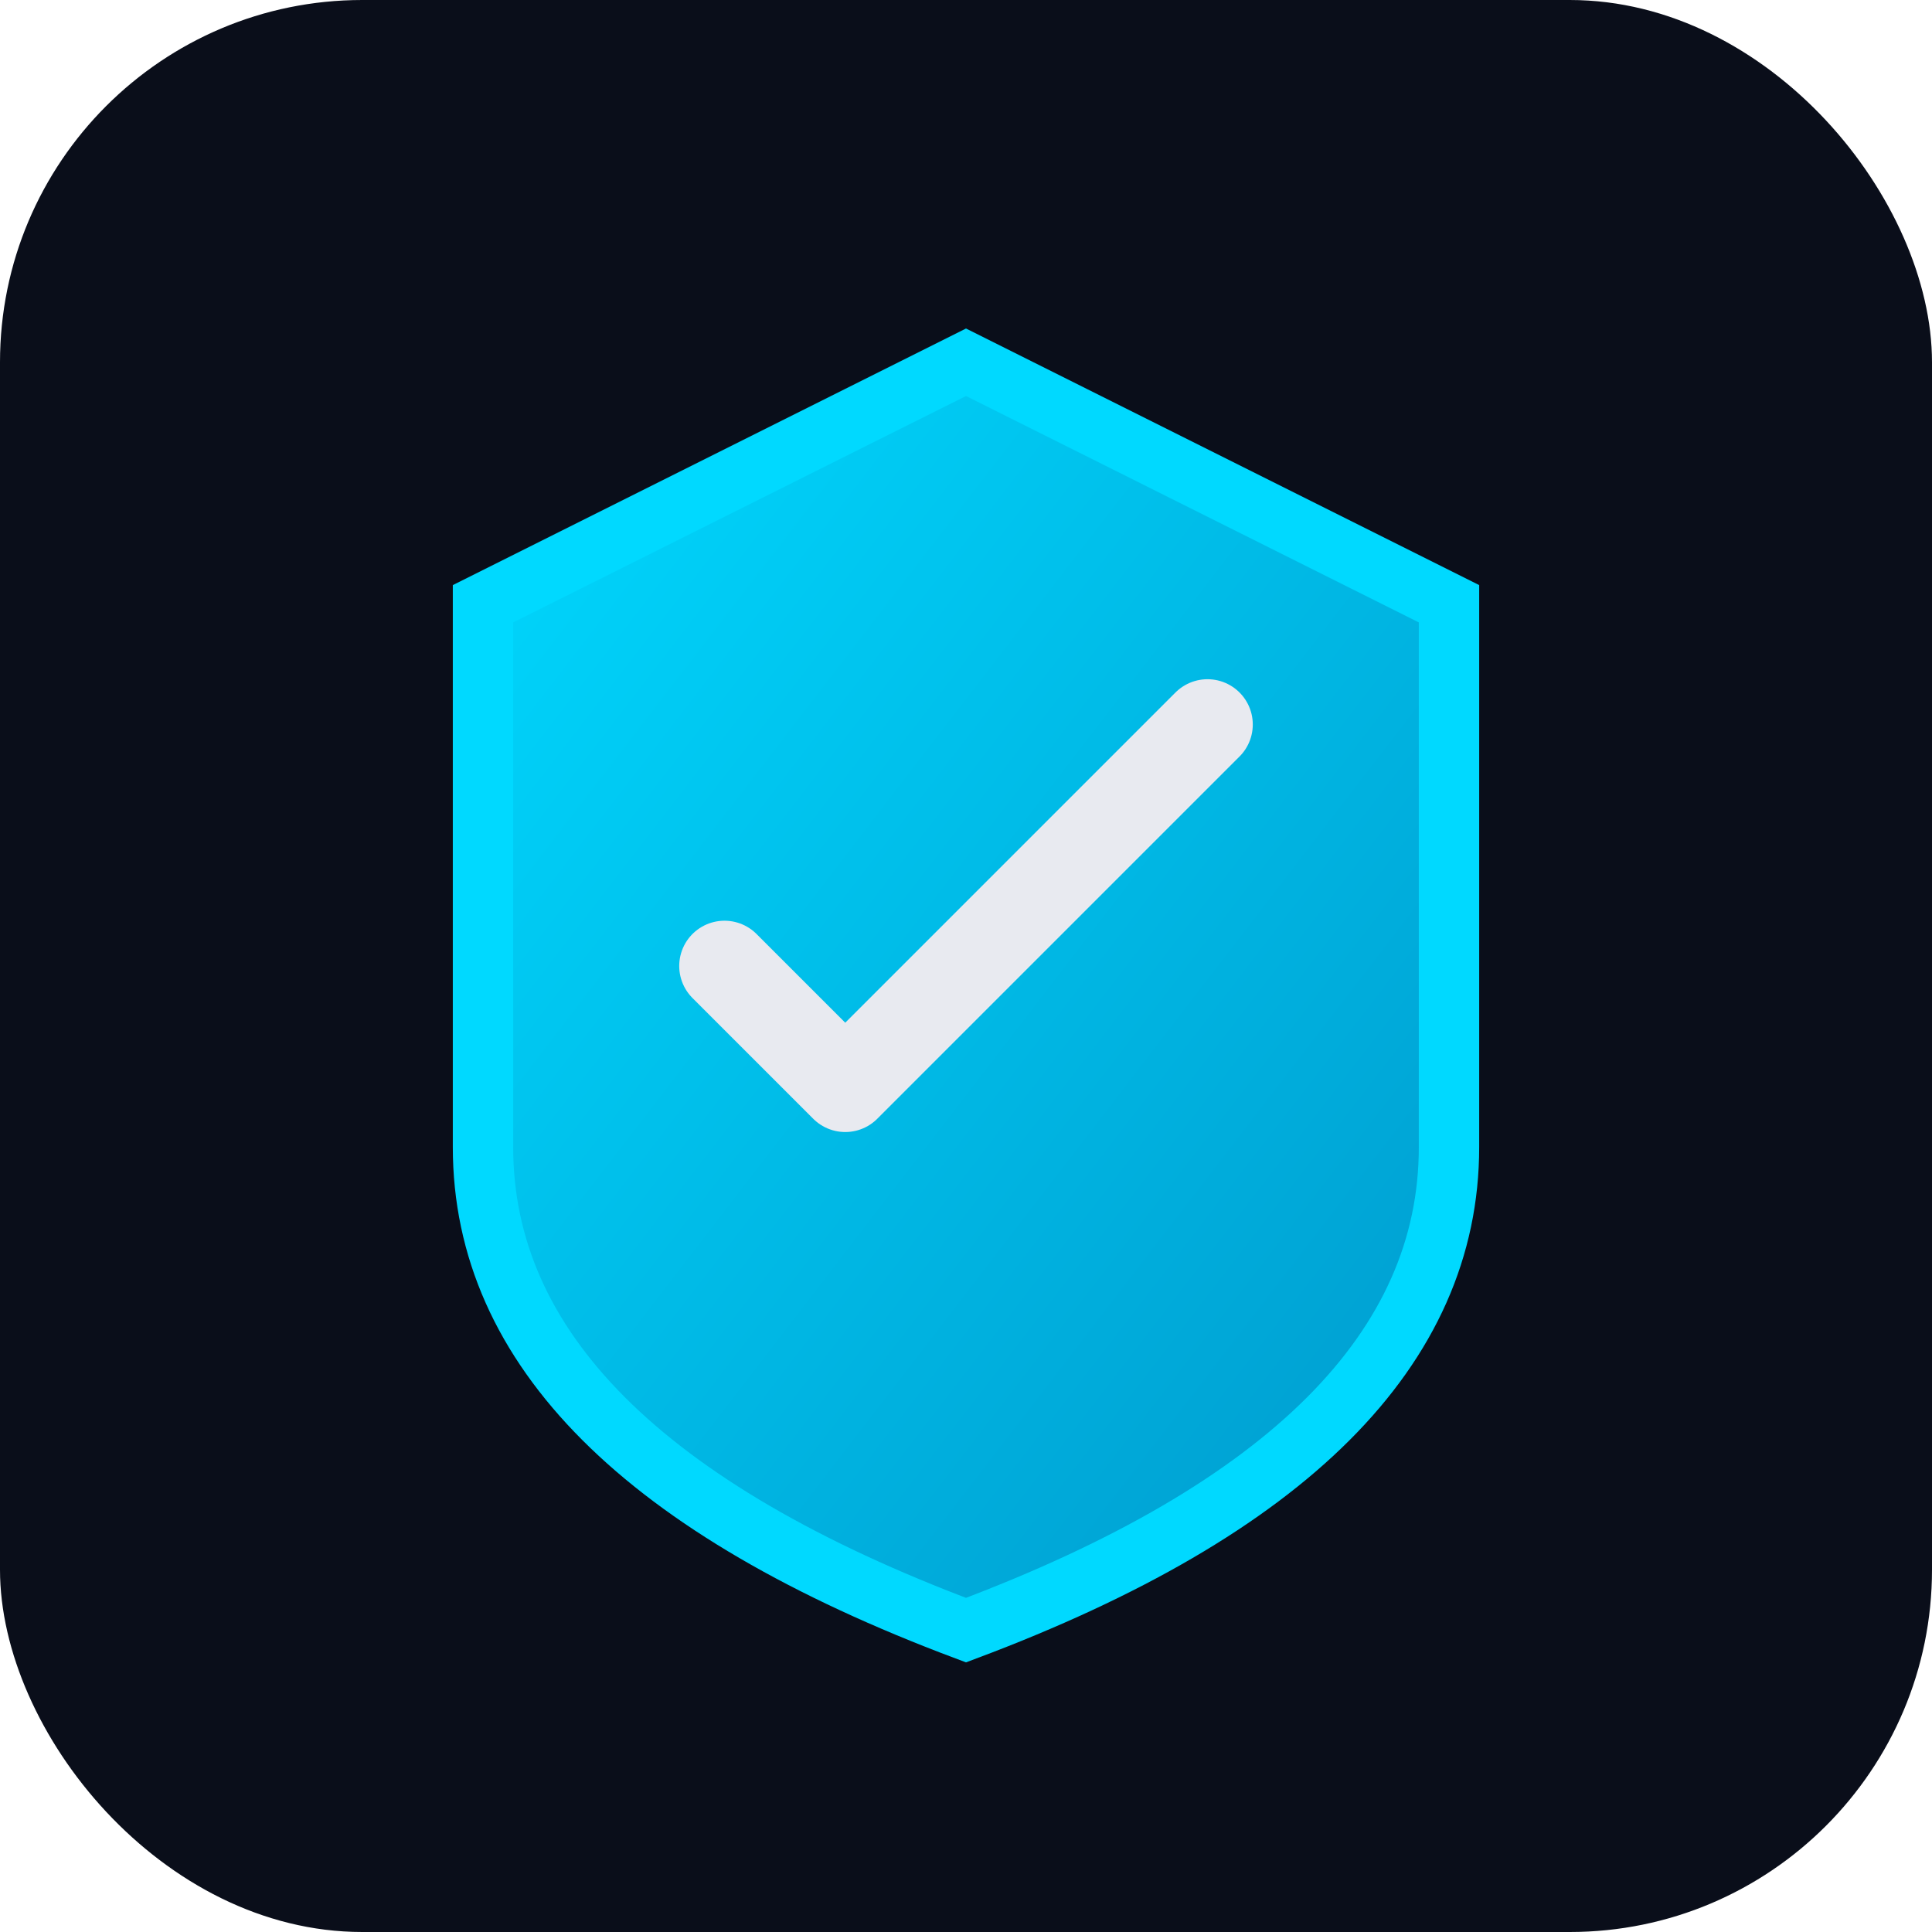 <svg xmlns="http://www.w3.org/2000/svg" viewBox="0 0 64 64" width="64" height="64">
  <defs>
    <linearGradient id="faviconGrad" x1="0%" y1="0%" x2="100%" y2="100%">
      <stop offset="0%" style="stop-color:#00d9ff;stop-opacity:1" />
      <stop offset="100%" style="stop-color:#0099cc;stop-opacity:1" />
    </linearGradient>
  </defs>
  
  <rect width="64" height="64" fill="#0a0e1a" rx="12"/>
  
  <path d="M 16 20 L 32 12 L 48 20 L 48 38 Q 48 48 32 54 Q 16 48 16 38 Z" 
        fill="url(#faviconGrad)" stroke="#00d9ff" stroke-width="2"/>
  
  <path d="M 24 32 L 28 36 L 40 24" fill="none" stroke="#e8eaf0" stroke-width="3" stroke-linecap="round" stroke-linejoin="round"/>
</svg>